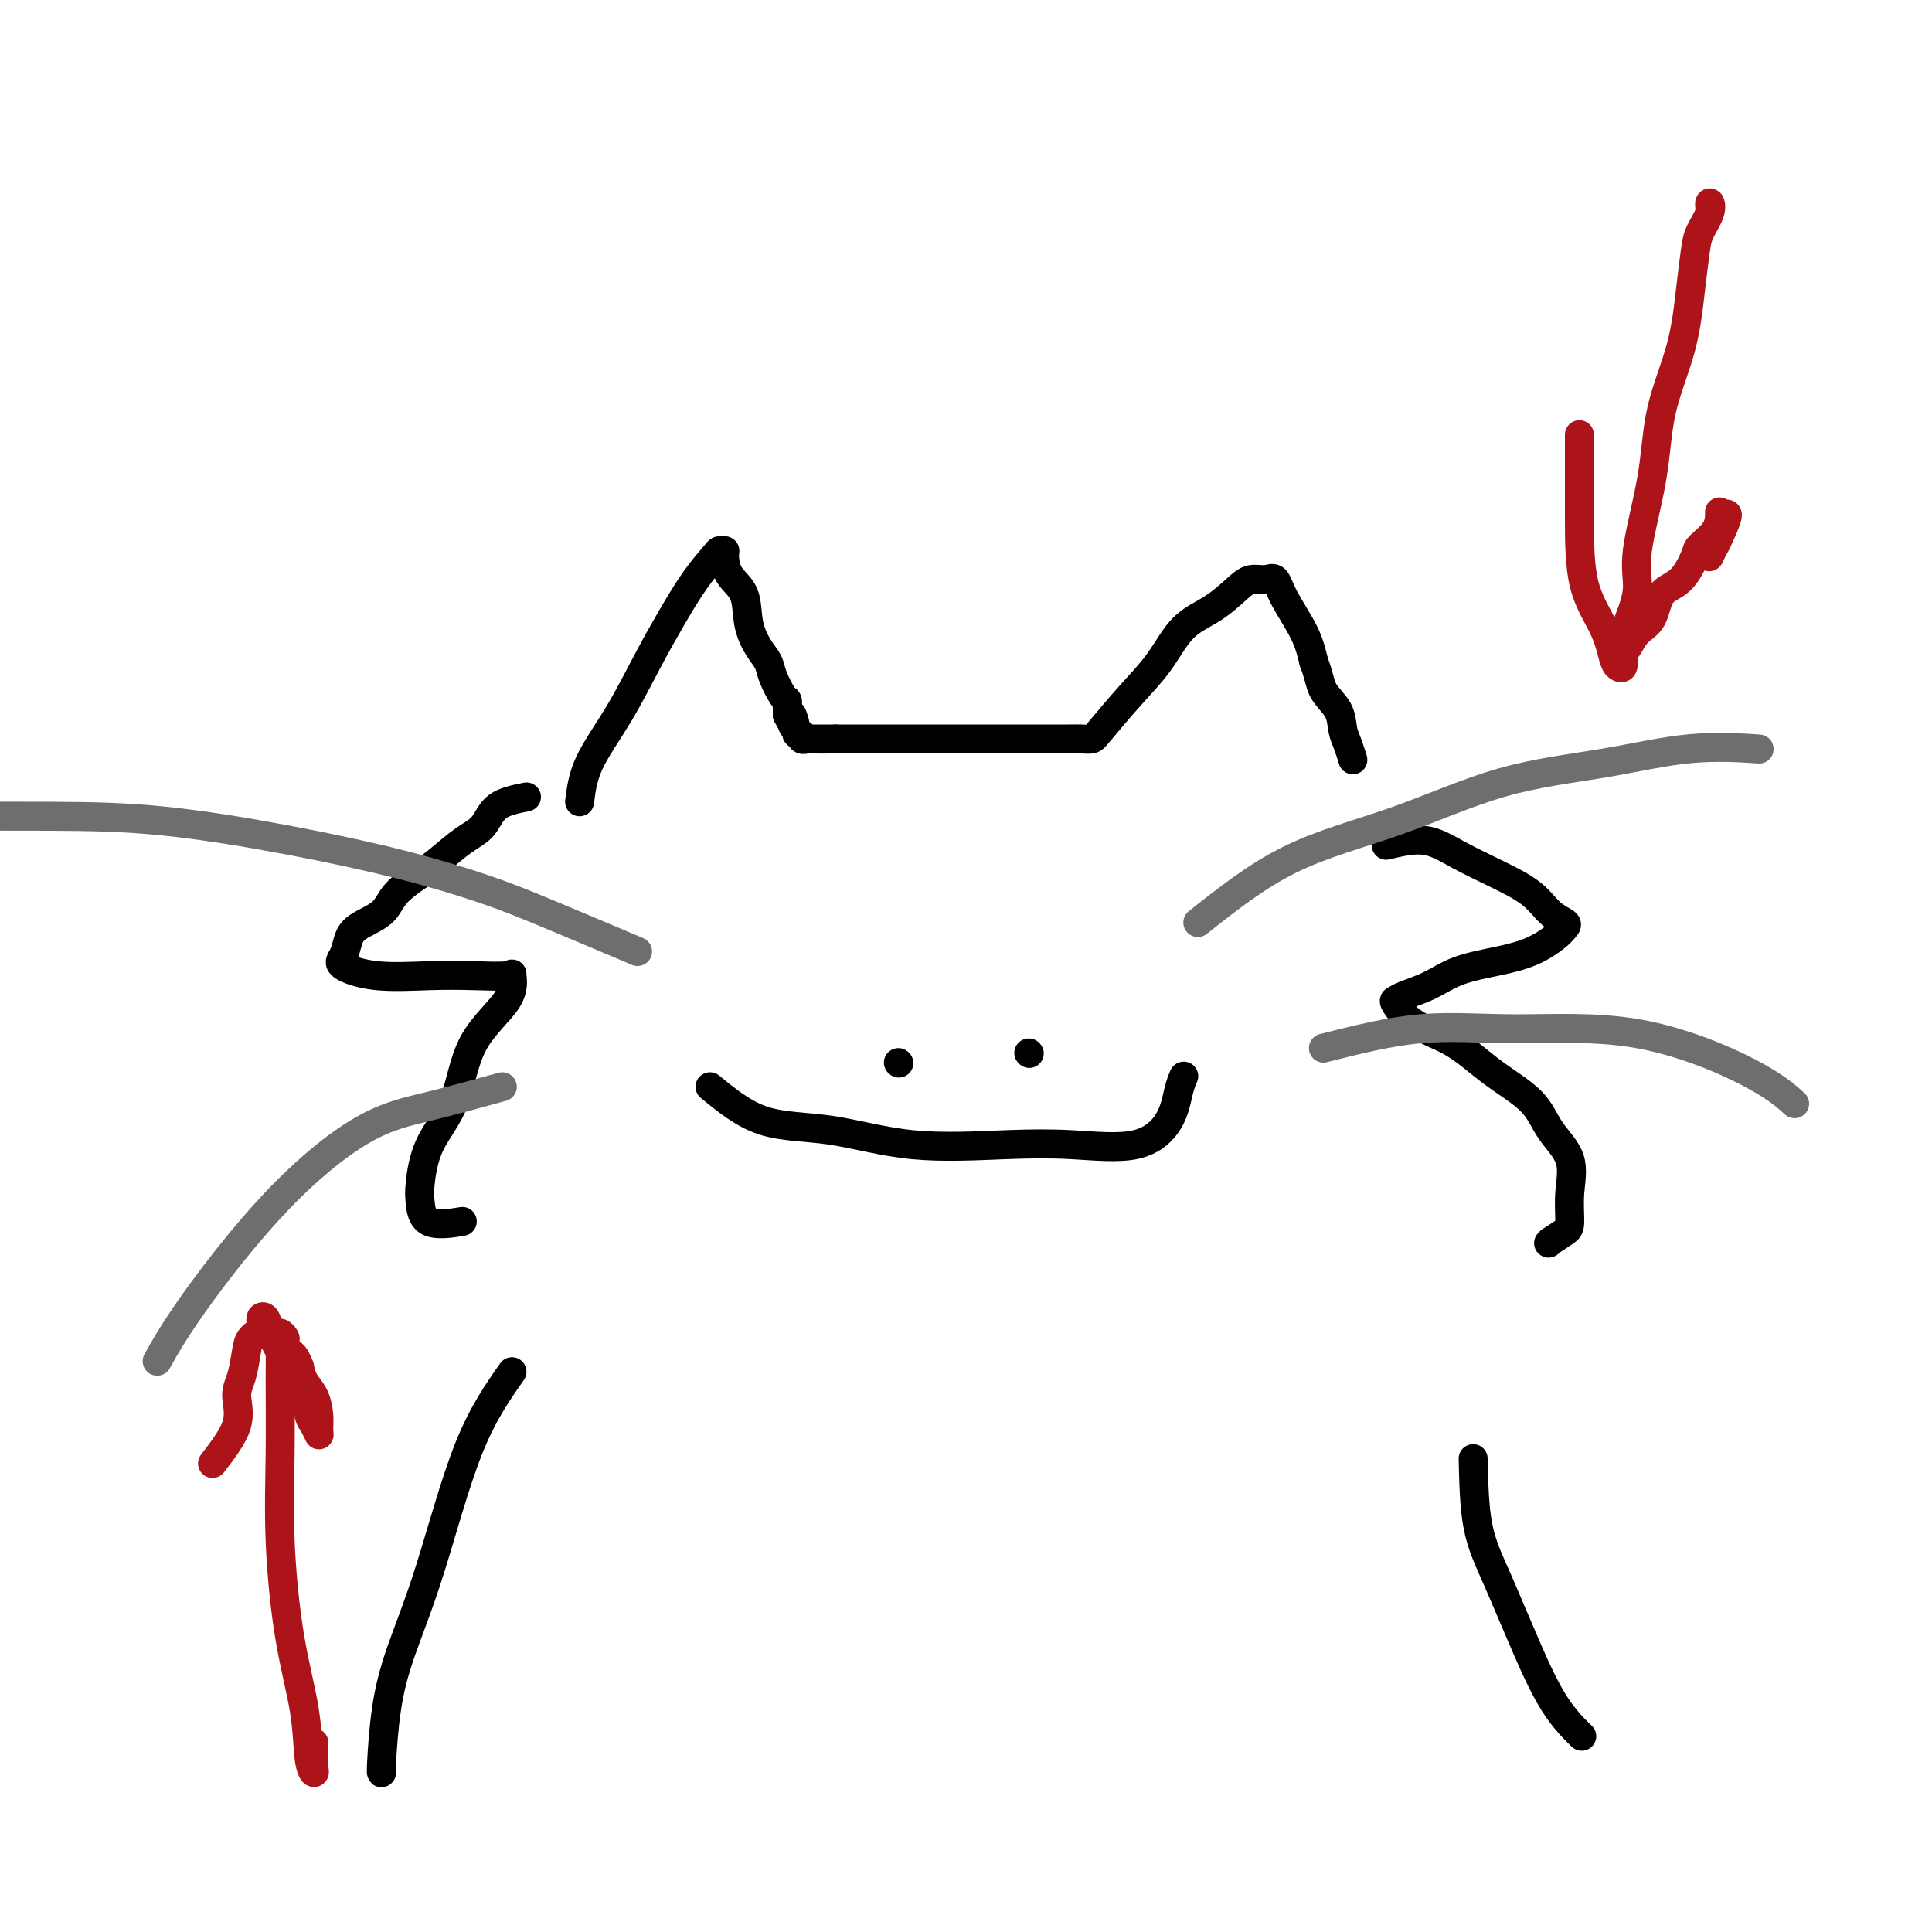 <svg viewBox='0 0 400 400' version='1.1' xmlns='http://www.w3.org/2000/svg' xmlns:xlink='http://www.w3.org/1999/xlink'><g fill='none' stroke='#000000' stroke-width='6' stroke-linecap='round' stroke-linejoin='round'><path d='M120,166c0.316,-2.524 0.632,-5.048 2,-8c1.368,-2.952 3.789,-6.332 6,-10c2.211,-3.668 4.213,-7.624 6,-11c1.787,-3.376 3.358,-6.173 5,-9c1.642,-2.827 3.354,-5.685 5,-8c1.646,-2.315 3.227,-4.086 4,-5c0.773,-0.914 0.740,-0.971 1,-1c0.260,-0.029 0.814,-0.032 1,0c0.186,0.032 0.003,0.098 0,1c-0.003,0.902 0.174,2.640 1,4c0.826,1.360 2.300,2.344 3,4c0.700,1.656 0.625,3.985 1,6c0.375,2.015 1.200,3.716 2,5c0.800,1.284 1.573,2.151 2,3c0.427,0.849 0.507,1.681 1,3c0.493,1.319 1.400,3.127 2,4c0.600,0.873 0.893,0.811 1,1c0.107,0.189 0.029,0.628 0,1c-0.029,0.372 -0.008,0.678 0,1c0.008,0.322 0.004,0.661 0,1'/><path d='M163,148c2.565,4.995 1.476,0.984 1,0c-0.476,-0.984 -0.339,1.061 0,2c0.339,0.939 0.879,0.773 1,1c0.121,0.227 -0.178,0.845 0,1c0.178,0.155 0.832,-0.155 1,0c0.168,0.155 -0.151,0.773 0,1c0.151,0.227 0.771,0.061 1,0c0.229,-0.061 0.065,-0.017 1,0c0.935,0.017 2.967,0.009 5,0'/><path d='M173,153c2.300,-0.000 5.050,-0.000 8,0c2.950,0.000 6.101,0.000 9,0c2.899,-0.000 5.546,-0.000 8,0c2.454,0.000 4.715,0.000 7,0c2.285,-0.000 4.594,-0.000 6,0c1.406,0.000 1.911,0.001 3,0c1.089,-0.001 2.764,-0.002 4,0c1.236,0.002 2.033,0.008 3,0c0.967,-0.008 2.102,-0.029 3,0c0.898,0.029 1.557,0.107 2,0c0.443,-0.107 0.669,-0.401 2,-2c1.331,-1.599 3.767,-4.504 6,-7c2.233,-2.496 4.264,-4.582 6,-7c1.736,-2.418 3.179,-5.169 5,-7c1.821,-1.831 4.021,-2.742 6,-4c1.979,-1.258 3.735,-2.864 5,-4c1.265,-1.136 2.037,-1.803 3,-2c0.963,-0.197 2.117,0.077 3,0c0.883,-0.077 1.494,-0.505 2,0c0.506,0.505 0.905,1.944 2,4c1.095,2.056 2.884,4.730 4,7c1.116,2.270 1.558,4.135 2,6'/><path d='M272,137c1.212,3.183 1.243,4.640 2,6c0.757,1.360 2.242,2.624 3,4c0.758,1.376 0.791,2.864 1,4c0.209,1.136 0.595,1.921 1,3c0.405,1.079 0.830,2.451 1,3c0.170,0.549 0.085,0.274 0,0'/><path d='M109,165c-2.283,0.456 -4.566,0.911 -6,2c-1.434,1.089 -2.019,2.811 -3,4c-0.981,1.189 -2.357,1.844 -4,3c-1.643,1.156 -3.554,2.812 -5,4c-1.446,1.188 -2.429,1.906 -4,3c-1.571,1.094 -3.730,2.562 -5,4c-1.270,1.438 -1.651,2.846 -3,4c-1.349,1.154 -3.665,2.054 -5,3c-1.335,0.946 -1.690,1.938 -2,3c-0.310,1.062 -0.575,2.193 -1,3c-0.425,0.807 -1.010,1.289 0,2c1.010,0.711 3.615,1.651 7,2c3.385,0.349 7.551,0.106 11,0c3.449,-0.106 6.183,-0.075 9,0c2.817,0.075 5.719,0.194 7,0c1.281,-0.194 0.943,-0.702 1,0c0.057,0.702 0.509,2.614 -1,5c-1.509,2.386 -4.979,5.245 -7,9c-2.021,3.755 -2.592,8.405 -4,12c-1.408,3.595 -3.651,6.137 -5,9c-1.349,2.863 -1.803,6.049 -2,8c-0.197,1.951 -0.135,2.667 0,4c0.135,1.333 0.344,3.282 2,4c1.656,0.718 4.759,0.205 6,0c1.241,-0.205 0.621,-0.103 0,0'/><path d='M287,175c2.781,-0.666 5.563,-1.332 8,-1c2.437,0.332 4.531,1.661 7,3c2.469,1.339 5.314,2.687 8,4c2.686,1.313 5.213,2.591 7,4c1.787,1.409 2.833,2.947 4,4c1.167,1.053 2.455,1.619 3,2c0.545,0.381 0.349,0.576 0,1c-0.349,0.424 -0.850,1.076 -2,2c-1.150,0.924 -2.948,2.121 -5,3c-2.052,0.879 -4.357,1.440 -7,2c-2.643,0.560 -5.625,1.117 -8,2c-2.375,0.883 -4.144,2.091 -6,3c-1.856,0.909 -3.797,1.518 -5,2c-1.203,0.482 -1.666,0.837 -2,1c-0.334,0.163 -0.539,0.135 0,1c0.539,0.865 1.822,2.624 4,4c2.178,1.376 5.250,2.368 8,4c2.750,1.632 5.178,3.904 8,6c2.822,2.096 6.039,4.015 8,6c1.961,1.985 2.668,4.037 4,6c1.332,1.963 3.291,3.838 4,6c0.709,2.162 0.170,4.610 0,7c-0.170,2.390 0.031,4.720 0,6c-0.031,1.280 -0.295,1.508 -1,2c-0.705,0.492 -1.853,1.246 -3,2'/><path d='M321,257c-0.667,0.667 -0.333,0.333 0,0'/><path d='M106,284c-3.058,4.372 -6.115,8.745 -9,16c-2.885,7.255 -5.596,17.394 -8,25c-2.404,7.606 -4.501,12.679 -6,17c-1.499,4.321 -2.402,7.890 -3,12c-0.598,4.110 -0.892,8.760 -1,11c-0.108,2.240 -0.031,2.068 0,2c0.031,-0.068 0.015,-0.034 0,0'/><path d='M305,302c0.114,5.012 0.227,10.023 1,14c0.773,3.977 2.204,6.919 4,11c1.796,4.081 3.956,9.300 6,14c2.044,4.700 3.974,8.881 6,12c2.026,3.119 4.150,5.177 5,6c0.850,0.823 0.425,0.412 0,0'/><path d='M147,225c3.449,2.823 6.898,5.645 11,7c4.102,1.355 8.857,1.242 14,2c5.143,0.758 10.673,2.386 17,3c6.327,0.614 13.449,0.215 19,0c5.551,-0.215 9.530,-0.247 14,0c4.470,0.247 9.433,0.773 13,0c3.567,-0.773 5.740,-2.846 7,-5c1.260,-2.154 1.609,-4.387 2,-6c0.391,-1.613 0.826,-2.604 1,-3c0.174,-0.396 0.087,-0.198 0,0'/><path d='M186,220c0.000,0.000 0.100,0.100 0.1,0.1'/><path d='M213,218c0.000,0.000 0.100,0.100 0.1,0.1'/></g>
<g fill='none' stroke='#6D6E70' stroke-width='6' stroke-linecap='round' stroke-linejoin='round'><path d='M248,191c6.067,-4.805 12.135,-9.610 19,-13c6.865,-3.390 14.528,-5.363 22,-8c7.472,-2.637 14.754,-5.936 22,-8c7.246,-2.064 14.458,-2.894 21,-4c6.542,-1.106 12.415,-2.490 18,-3c5.585,-0.510 10.881,-0.146 13,0c2.119,0.146 1.059,0.073 0,0'/><path d='M274,217c6.779,-1.712 13.558,-3.425 20,-4c6.442,-0.575 12.547,-0.013 20,0c7.453,0.013 16.256,-0.522 25,1c8.744,1.522 17.431,5.102 23,8c5.569,2.898 8.020,5.114 9,6c0.980,0.886 0.490,0.443 0,0'/><path d='M132,197c-6.933,-2.934 -13.867,-5.868 -19,-8c-5.133,-2.132 -8.467,-3.461 -13,-5c-4.533,-1.539 -10.265,-3.288 -17,-5c-6.735,-1.712 -14.473,-3.387 -23,-5c-8.527,-1.613 -17.842,-3.164 -26,-4c-8.158,-0.836 -15.158,-0.956 -23,-1c-7.842,-0.044 -16.526,-0.013 -20,0c-3.474,0.013 -1.737,0.006 0,0'/><path d='M104,225c-5.177,1.432 -10.355,2.865 -15,4c-4.645,1.135 -8.759,1.973 -14,5c-5.241,3.027 -11.611,8.244 -18,15c-6.389,6.756 -12.797,15.050 -17,21c-4.203,5.950 -6.201,9.557 -7,11c-0.799,1.443 -0.400,0.721 0,0'/></g>
<g fill='none' stroke='#AD1419' stroke-width='6' stroke-linecap='round' stroke-linejoin='round'><path d='M327,90c0.002,2.046 0.003,4.092 0,7c-0.003,2.908 -0.012,6.677 0,11c0.012,4.323 0.045,9.199 1,13c0.955,3.801 2.830,6.529 4,9c1.170,2.471 1.633,4.687 2,6c0.367,1.313 0.637,1.724 1,2c0.363,0.276 0.820,0.418 1,0c0.180,-0.418 0.083,-1.397 0,-2c-0.083,-0.603 -0.151,-0.830 0,-1c0.151,-0.170 0.522,-0.283 1,-1c0.478,-0.717 1.064,-2.038 2,-3c0.936,-0.962 2.224,-1.566 3,-3c0.776,-1.434 1.041,-3.699 2,-5c0.959,-1.301 2.611,-1.637 4,-3c1.389,-1.363 2.516,-3.753 3,-5c0.484,-1.247 0.326,-1.350 1,-2c0.674,-0.650 2.181,-1.845 3,-3c0.819,-1.155 0.952,-2.268 1,-3c0.048,-0.732 0.013,-1.082 0,-1c-0.013,0.082 -0.004,0.595 0,1c0.004,0.405 0.002,0.703 0,1'/><path d='M356,108c3.139,-4.051 0.986,0.821 0,3c-0.986,2.179 -0.804,1.663 -1,2c-0.196,0.337 -0.770,1.525 -1,2c-0.230,0.475 -0.115,0.238 0,0'/><path d='M337,129c0.928,-2.416 1.856,-4.833 2,-7c0.144,-2.167 -0.494,-4.086 0,-8c0.494,-3.914 2.122,-9.825 3,-15c0.878,-5.175 1.008,-9.615 2,-14c0.992,-4.385 2.848,-8.715 4,-13c1.152,-4.285 1.601,-8.526 2,-12c0.399,-3.474 0.748,-6.181 1,-8c0.252,-1.819 0.407,-2.750 1,-4c0.593,-1.250 1.623,-2.820 2,-4c0.377,-1.180 0.102,-1.972 0,-2c-0.102,-0.028 -0.029,0.706 0,1c0.029,0.294 0.015,0.147 0,0'/><path d='M44,303c2.136,-2.788 4.273,-5.576 5,-8c0.727,-2.424 0.045,-4.483 0,-6c-0.045,-1.517 0.547,-2.490 1,-4c0.453,-1.510 0.766,-3.556 1,-5c0.234,-1.444 0.391,-2.288 1,-3c0.609,-0.712 1.672,-1.294 2,-2c0.328,-0.706 -0.079,-1.536 0,-2c0.079,-0.464 0.645,-0.561 1,0c0.355,0.561 0.501,1.782 1,3c0.499,1.218 1.352,2.433 2,4c0.648,1.567 1.092,3.486 2,5c0.908,1.514 2.282,2.625 3,4c0.718,1.375 0.781,3.016 1,4c0.219,0.984 0.592,1.313 1,2c0.408,0.687 0.849,1.734 1,2c0.151,0.266 0.013,-0.249 0,-1c-0.013,-0.751 0.100,-1.737 0,-3c-0.100,-1.263 -0.411,-2.801 -1,-4c-0.589,-1.199 -1.454,-2.057 -2,-3c-0.546,-0.943 -0.773,-1.972 -1,-3'/><path d='M62,283c-1.007,-2.735 -1.524,-2.573 -2,-3c-0.476,-0.427 -0.912,-1.444 -1,-2c-0.088,-0.556 0.173,-0.649 0,-1c-0.173,-0.351 -0.780,-0.958 -1,-1c-0.220,-0.042 -0.054,0.481 0,2c0.054,1.519 -0.003,4.033 0,8c0.003,3.967 0.066,9.387 0,15c-0.066,5.613 -0.263,11.417 0,18c0.263,6.583 0.985,13.943 2,20c1.015,6.057 2.325,10.812 3,15c0.675,4.188 0.717,7.810 1,10c0.283,2.190 0.808,2.947 1,3c0.192,0.053 0.051,-0.599 0,-1c-0.051,-0.401 -0.014,-0.551 0,-1c0.014,-0.449 0.004,-1.198 0,-2c-0.004,-0.802 -0.001,-1.658 0,-2c0.001,-0.342 0.001,-0.171 0,0'/></g>
</svg>